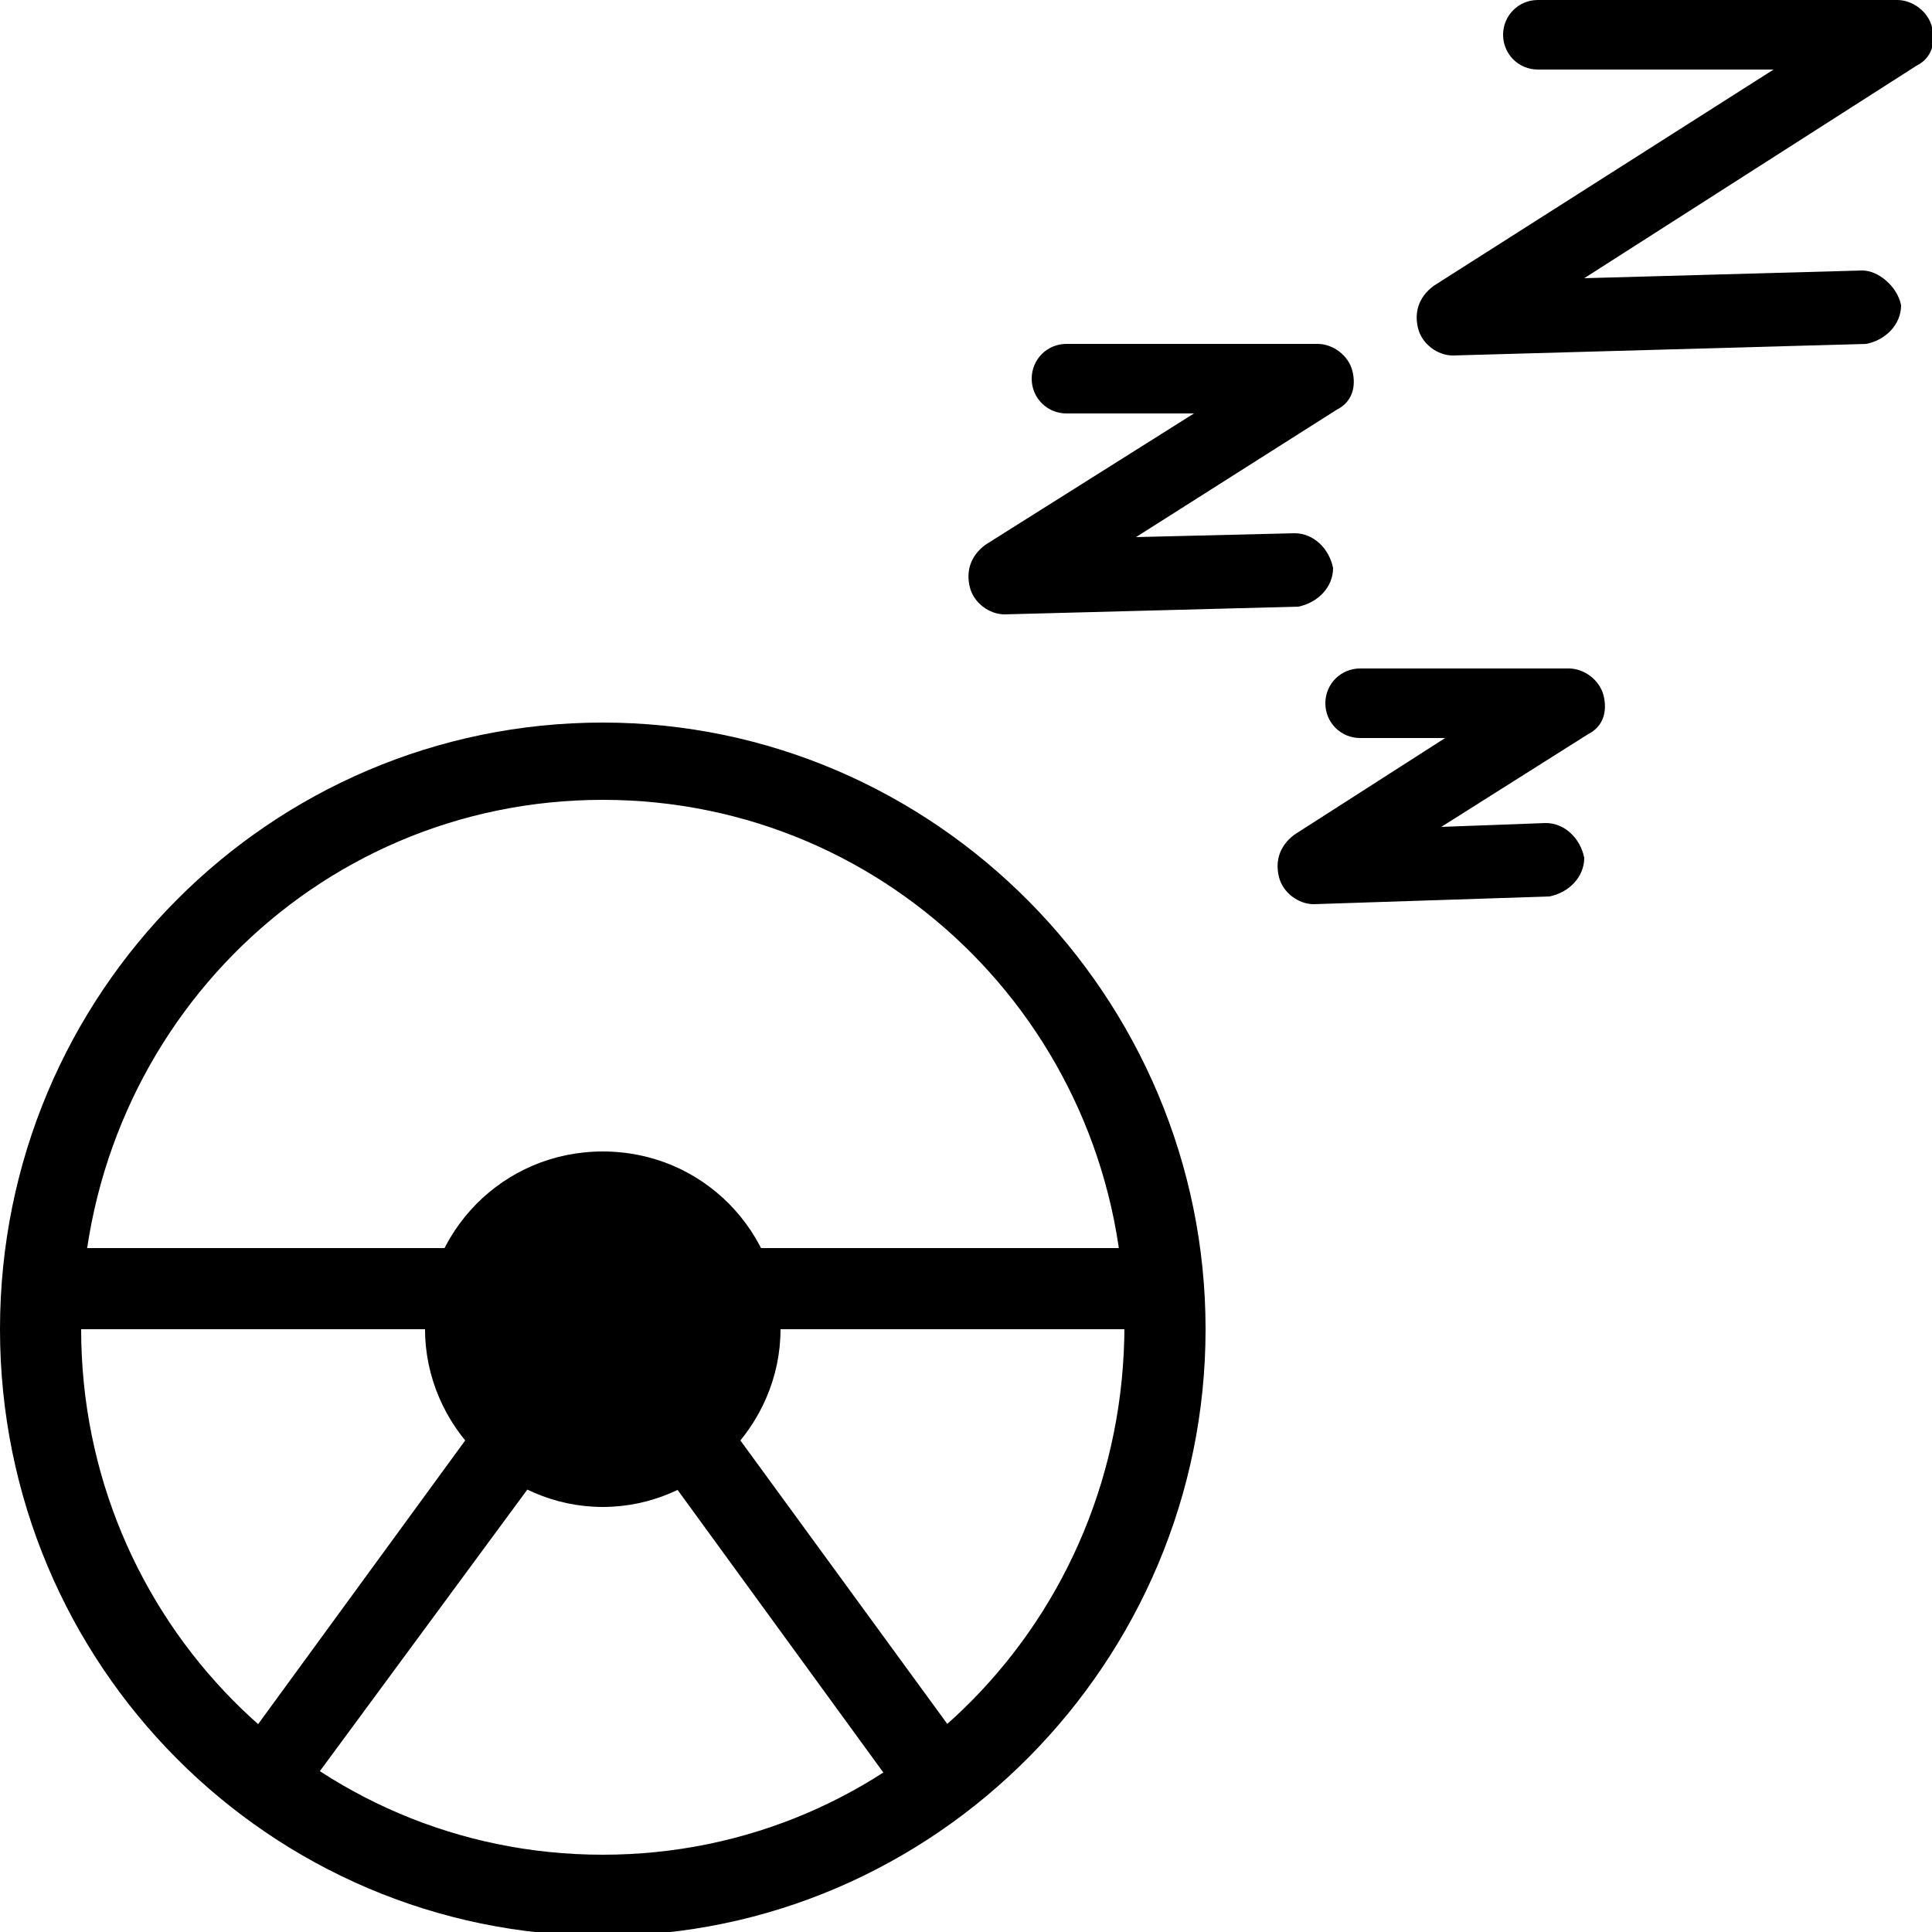 <?xml version="1.0" encoding="utf-8"?>
<!-- Generator: Adobe Illustrator 25.2.1, SVG Export Plug-In . SVG Version: 6.00 Build 0)  -->
<svg version="1.1" id="Layer_1" xmlns="http://www.w3.org/2000/svg" xmlns:xlink="http://www.w3.org/1999/xlink" x="0px" y="0px"
	 viewBox="0 0 50 50" style="enable-background:new 0 0 50 50;" xml:space="preserve">
<g>
	<g>
		<path d="M34,23.4c-0.4,0-0.8-0.3-0.9-0.7c-0.1-0.4,0-0.8,0.4-1.1l3.9-2.5l-2.2,0h0c-0.5,0-0.9-0.4-0.9-0.9c0-0.5,0.4-0.9,0.9-0.9
			l5.4,0h0c0.4,0,0.8,0.3,0.9,0.7c0.1,0.4,0,0.8-0.4,1l-3.8,2.4l2.7-0.1c0.5,0,0.9,0.4,1,0.9c0,0.5-0.4,0.9-0.9,1L34,23.4
			C34,23.4,34,23.4,34,23.4z"/>
		<path d="M26,15.9c-0.4,0-0.8-0.3-0.9-0.7c-0.1-0.4,0-0.8,0.4-1.1l5.4-3.4l-3.3,0h0c-0.5,0-0.9-0.4-0.9-0.9c0-0.5,0.4-0.9,0.9-0.9
			l6.5,0h0c0.4,0,0.8,0.3,0.9,0.7c0.1,0.4,0,0.8-0.4,1l-5.2,3.3l4.1-0.1c0.5,0,0.9,0.4,1,0.9c0,0.5-0.4,0.9-0.9,1L26,15.9
			C26.1,15.9,26,15.9,26,15.9z"/>
		<path d="M37.6,9.2c-0.4,0-0.8-0.3-0.9-0.7c-0.1-0.4,0-0.8,0.4-1.1l8.8-5.6l-6.1,0h0c-0.5,0-0.9-0.4-0.9-0.9c0-0.5,0.4-0.9,0.9-0.9
			l9.3,0h0c0.4,0,0.8,0.3,0.9,0.7c0.1,0.4,0,0.8-0.4,1L41,7.2L48.2,7c0.4,0,0.9,0.4,1,0.9c0,0.5-0.4,0.9-0.9,1L37.6,9.2
			C37.7,9.2,37.6,9.2,37.6,9.2z"/>
	</g>
	<g>
		<path d="M15.6,50.1C7,50.1,0,43.1,0,34.4s7-15.7,15.6-15.7c8.6,0,15.6,7.1,15.6,15.7S24.2,50.1,15.6,50.1z M15.6,20.7
			c-7.5,0-13.5,6.1-13.5,13.7C2.1,41.9,8.1,48,15.6,48c7.5,0,13.5-6.1,13.5-13.7C29.1,26.8,23.1,20.7,15.6,20.7z"/>
		<rect x="1.1" y="32.3" width="29" height="2.1"/>
		<g>
			<path d="M19.1,34.4c0,2-1.6,3.6-3.5,3.6c-2,0-3.5-1.6-3.5-3.6c0-2,1.6-3.6,3.5-3.6C17.5,30.8,19.1,32.4,19.1,34.4z"/>
			<path d="M15.6,39c-2.5,0-4.6-2.1-4.6-4.6s2-4.6,4.6-4.6s4.6,2.1,4.6,4.6S18.1,39,15.6,39z M15.6,31.9c-1.4,0-2.5,1.1-2.5,2.5
				c0,1.4,1.1,2.5,2.5,2.5c1.4,0,2.5-1.1,2.5-2.5C18.1,33,17,31.9,15.6,31.9z"/>
		</g>
		<polygon points="7.2,47.3 5.6,46.1 15.6,32.4 25.6,46.1 23.9,47.3 15.6,35.9 		"/>
	</g>
</g>
</svg>
